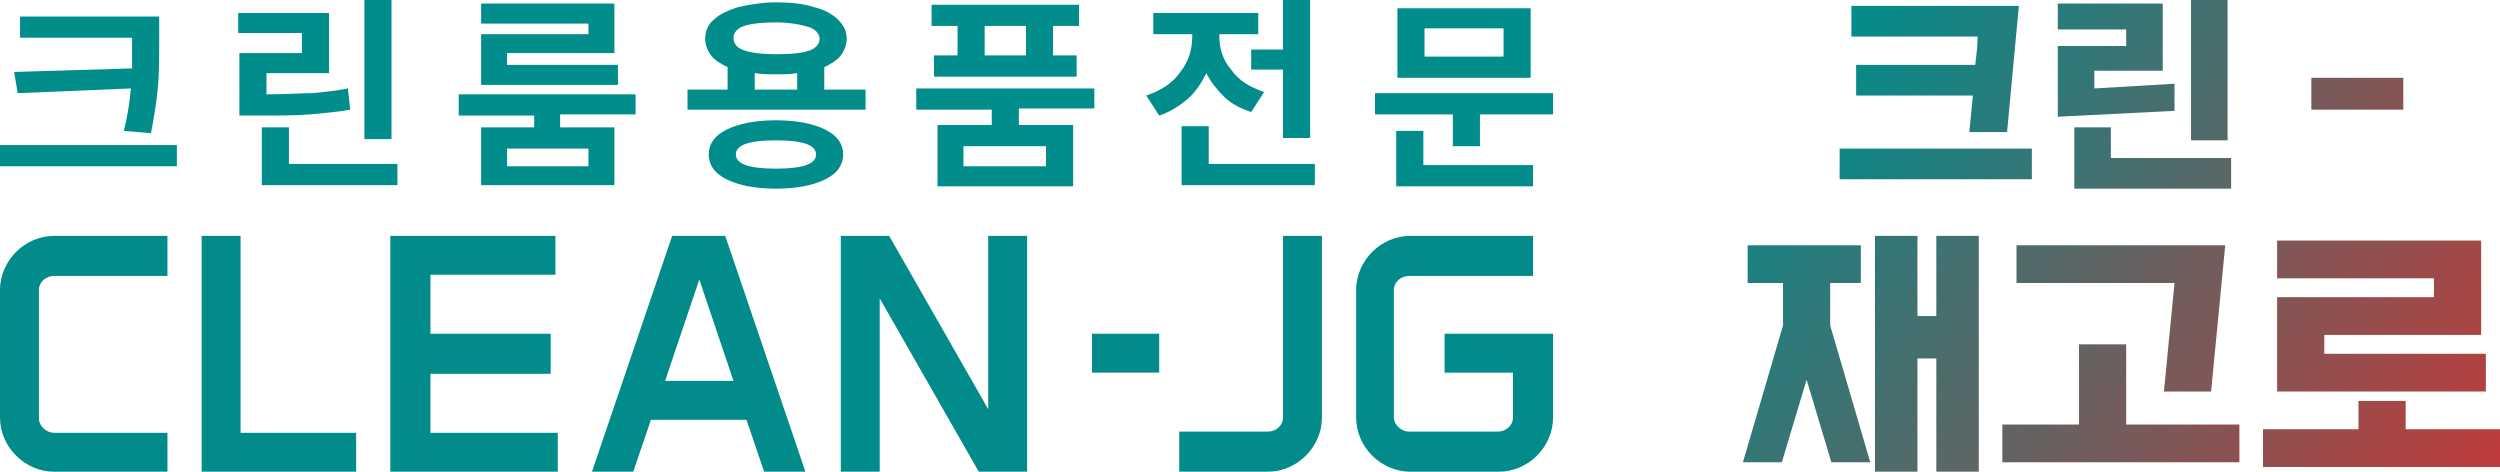 <?xml version="1.0" encoding="utf-8"?>
<!-- Generator: Adobe Illustrator 26.4.1, SVG Export Plug-In . SVG Version: 6.00 Build 0)  -->
<svg version="1.1" id="Layer_1" xmlns="http://www.w3.org/2000/svg" xmlns:xlink="http://www.w3.org/1999/xlink" x="0px" y="0px"
	 viewBox="0 0 212 40" style="enable-background:new 0 0 212 40;" xml:space="preserve">
<style type="text/css">
	.st0{fill:#018C8B;}
	.st1{fill:#008D8C;}
	.st2{fill:url(#SVGID_1_);}
	.st3{fill:url(#SVGID_00000031207185468005537060000003914082915312718248_);}
	.st4{fill:url(#SVGID_00000026858946677668365650000010321839562835916184_);}
	.st5{fill:url(#SVGID_00000035512972598103910450000013505344282663501205_);}
	.st6{fill:url(#SVGID_00000115486013469587639010000001202710896719598236_);}
	.st7{fill:url(#SVGID_00000005987822535550641640000013289798528048383132_);}
	.st8{fill:url(#SVGID_00000017500898226260649740000008078273395230010253_);}
	.st9{fill:url(#SVGID_00000151533270429820801660000014580133513814811309_);}
	.st10{fill:url(#SVGID_00000041269206134897131960000008368165142697775775_);}
</style>
<g>
	<g>
		<path class="st0" d="M122.5,28.3v3.3l5.8,0v3.8c0,0.7-0.6,1.2-1.3,1.2h-7.5c-0.7,0-1.3-0.6-1.3-1.2V24.6c0-0.7,0.6-1.2,1.3-1.2
			H130V20h-10.4c-2.5,0-4.6,2.1-4.6,4.6v10.8c0,2.5,2.1,4.6,4.6,4.6h7.5c2.5,0,4.6-2.1,4.6-4.6v-7.1L122.5,28.3z"/>
		<path class="st0" d="M108.8,35.4c0,0.7-0.6,1.2-1.3,1.2H100V40h7.5c2.5,0,4.6-2.1,4.6-4.6V20h-3.3V35.4z"/>
		<path class="st0" d="M0,24.6v10.8C0,37.9,2.1,40,4.6,40h9.6v-3.3H4.6c-0.7,0-1.3-0.6-1.3-1.2V24.6c0-0.7,0.6-1.2,1.3-1.2h9.6V20
			H4.6C2.1,20,0,22.1,0,24.6z"/>
		<rect x="92.6" y="28.3" class="st0" width="5.7" height="3.3"/>
		<polyline class="st0" points="71.3,34.4 71.3,40 74.6,40 74.6,25.3 74.6,25.3 83,40 87.1,40 87.1,20 83.8,20 83.8,34.7 75.4,20 
			71.3,20 71.3,34.4 		"/>
		<path class="st0" d="M57,20l-6.8,20h3.5l1.5-4.4h8.1l1.5,4.4h3.5l-6.8-20H57z M56.4,32.3l2.9-8.6l2.9,8.6H56.4z"/>
		<polygon class="st0" points="36.5,31.7 46.7,31.7 46.7,28.3 36.5,28.3 36.5,23.3 47.1,23.3 47.1,20 33.1,20 33.1,40 47.3,40 
			47.3,36.7 36.5,36.7 		"/>
		<polygon class="st0" points="20.4,20 17.1,20 17.1,40 30.2,40 30.2,36.7 20.4,36.7 		"/>
	</g>
	<g>
		<path class="st1" d="M0,12.3h15v1.8H0V12.3z M13.5,1.4v1.9c0,1.5,0,2.9-0.1,4c-0.1,1.1-0.3,2.5-0.6,4l-2.3-0.2
			c0.3-1.2,0.5-2.4,0.6-3.6L1.5,7.9L1.2,6.1l10-0.3c0-0.6,0-1.4,0-2.5V3.2H1.7V1.4H13.5z"/>
		<path class="st1" d="M20.3,1.1h7.6v5.1h-5.3V8c1.6,0,2.9-0.1,3.9-0.1c1-0.1,2-0.2,3-0.4l0.2,1.8c-1.1,0.2-2.3,0.3-3.4,0.4
			c-1.2,0.1-2.7,0.1-4.6,0.1h-1.4V4.5h5.3V2.8h-5.4V1.1z M22.2,10.8h2.3v3.1h9.2v1.8H22.2V10.8z M33.2,0v11.8h-2.3V0H33.2z"/>
		<path class="st1" d="M53.9,8v1.7h-6.4v1.1h4.6v4.9H40.8v-4.9h4.5V9.8h-6.4V8H53.9z M40.7,0.3h11.4v4.2H43v1h9.4v1.7H40.8V2.9h9.1
			V2h-9.1V0.3z M49.9,14.1v-1.5h-6.9v1.5H49.9z"/>
		<path class="st1" d="M61.7,7.6V5.7c-0.6-0.3-1.1-0.6-1.4-1c-0.3-0.4-0.5-0.9-0.5-1.4c0-0.6,0.2-1.2,0.7-1.6
			c0.5-0.5,1.2-0.8,2.1-1.1c0.9-0.2,2-0.4,3.2-0.4c1.2,0,2.3,0.1,3.2,0.4c0.9,0.2,1.6,0.6,2.1,1.1c0.5,0.5,0.7,1,0.7,1.6
			c0,0.5-0.2,1-0.5,1.4s-0.8,0.7-1.4,1v1.9h3.5v1.7H58.3V7.6H61.7z M61.6,11c1-0.5,2.4-0.8,4.2-0.8c1.8,0,3.2,0.3,4.2,0.8
			c1,0.5,1.5,1.2,1.5,2.1c0,0.9-0.5,1.6-1.5,2.1c-1,0.5-2.4,0.8-4.2,0.8c-1.8,0-3.2-0.3-4.2-0.8c-1-0.5-1.5-1.2-1.5-2.1
			C60.1,12.2,60.6,11.5,61.6,11z M63.2,4.3c0.6,0.2,1.5,0.3,2.7,0.3c1.2,0,2.1-0.1,2.7-0.3c0.6-0.2,0.9-0.6,0.9-1
			c0-0.4-0.3-0.8-0.9-1S67,1.9,65.8,1.9c-1.2,0-2.1,0.1-2.7,0.3c-0.6,0.2-0.9,0.6-0.9,1C62.2,3.7,62.5,4.1,63.2,4.3z M65.8,14.3
			c2.3,0,3.4-0.4,3.4-1.2c0-0.8-1.1-1.2-3.4-1.2c-2.3,0-3.4,0.4-3.4,1.2C62.4,13.9,63.5,14.3,65.8,14.3z M67.6,7.6V6.2
			c-0.5,0.1-1.1,0.1-1.8,0.1s-1.2,0-1.8-0.1v1.4H67.6z"/>
		<path class="st1" d="M92.8,7.5v1.7h-6.4v1.4H91v5.2H79.5v-5.2h4.6V9.3h-6.4V7.5H92.8z M79.1,0.4h12.4v1.8h-2.2v2.5h2v1.8H79.2V4.7
			h2V2.2h-2.2V0.4z M88.7,14.1v-1.7h-7v1.7H88.7z M87,4.7V2.2h-3.5v2.5H87z"/>
		<path class="st1" d="M100.1,6.1c0.7-0.9,1-1.9,1-3V2.9h-3.3V1.1h8.9v1.8h-3.3v0.2c0,1,0.3,2,1,2.8c0.6,0.9,1.6,1.5,2.8,1.9
			l-1.1,1.7c-0.9-0.3-1.7-0.7-2.3-1.3c-0.6-0.6-1.1-1.2-1.5-2c-0.4,0.8-0.9,1.6-1.6,2.2c-0.7,0.6-1.5,1.1-2.4,1.4l-1.1-1.7
			C98.4,7.7,99.4,7.1,100.1,6.1z M100.2,10.7h2.3v3.2h9v1.8h-11.3V10.7z M108.8,4.2V0h2.3v11.7h-2.3V5.9h-2.7V4.2H108.8z"/>
		<path class="st1" d="M131.7,7.9v1.8h-6.2v2.7h-2.3V9.7h-6.6V7.9H131.7z M118.4,11.1h2.3v2.9h9.3v1.8h-11.6V11.1z M118.5,0.7h11.3
			v5.9h-11.3V0.7z M127.5,4.8V2.4h-6.7v2.4H127.5z"/>
	</g>
	<g>
		<linearGradient id="SVGID_1_" gradientUnits="userSpaceOnUse" x1="146.854" y1="4.16" x2="209.384" y2="42.558">
			<stop  offset="0" style="stop-color:#018C8B"/>
			<stop  offset="1" style="stop-color:#BE3C3C"/>
		</linearGradient>
		<polygon class="st2" points="204,36.4 204,34 200,34 200,36.4 191.9,36.4 191.9,39.6 212,39.6 212,36.4 		"/>
		
			<linearGradient id="SVGID_00000175321734454792195710000005198011444815022743_" gradientUnits="userSpaceOnUse" x1="151.852" y1="-3.848" x2="214.33" y2="34.518">
			<stop  offset="0" style="stop-color:#018C8B"/>
			<stop  offset="1" style="stop-color:#BE3C3C"/>
		</linearGradient>
		<polygon style="fill:url(#SVGID_00000175321734454792195710000005198011444815022743_);" points="210.8,30 197.1,30 197.1,28.4 
			210.4,28.4 210.4,20.4 193.1,20.4 193.1,23.6 206.4,23.6 206.4,25.2 193.1,25.2 193.1,33.2 210.8,33.2 		"/>
		
			<linearGradient id="SVGID_00000054966045737413192220000013403609873270613384_" gradientUnits="userSpaceOnUse" x1="141.177" y1="13.393" x2="203.707" y2="51.791">
			<stop  offset="0" style="stop-color:#018C8B"/>
			<stop  offset="1" style="stop-color:#BE3C3C"/>
		</linearGradient>
		<polygon style="fill:url(#SVGID_00000054966045737413192220000013403609873270613384_);" points="180.3,29.2 176.3,29.2 176.3,36 
			169.8,36 169.8,39.2 189.9,39.2 189.9,36 180.3,36 		"/>
		
			<linearGradient id="SVGID_00000132055917374584963830000009460736550581187750_" gradientUnits="userSpaceOnUse" x1="139.913" y1="15.567" x2="202.327" y2="53.894">
			<stop  offset="0" style="stop-color:#018C8B"/>
			<stop  offset="1" style="stop-color:#BE3C3C"/>
		</linearGradient>
		<polygon style="fill:url(#SVGID_00000132055917374584963830000009460736550581187750_);" points="164.2,26.8 162.6,26.8 162.6,20 
			159,20 159,40 162.6,40 162.6,30.4 164.2,30.4 164.2,40 167.8,40 167.8,20 164.2,20 		"/>
		
			<linearGradient id="SVGID_00000156561382770475286160000013099013169137785532_" gradientUnits="userSpaceOnUse" x1="147.452" y1="3.276" x2="209.929" y2="41.641">
			<stop  offset="0" style="stop-color:#018C8B"/>
			<stop  offset="1" style="stop-color:#BE3C3C"/>
		</linearGradient>
		<polygon style="fill:url(#SVGID_00000156561382770475286160000013099013169137785532_);" points="183.5,33.2 187.5,33.2 
			188.7,20.8 171,20.8 171,24 184.4,24 		"/>
		
			<linearGradient id="SVGID_00000003799055703568726000000003475703835182571149_" gradientUnits="userSpaceOnUse" x1="136.98" y1="20.3" x2="199.408" y2="58.635">
			<stop  offset="0" style="stop-color:#018C8B"/>
			<stop  offset="1" style="stop-color:#BE3C3C"/>
		</linearGradient>
		<polygon style="fill:url(#SVGID_00000003799055703568726000000003475703835182571149_);" points="155.2,24 157.8,24 157.8,20.8 
			148.2,20.8 148.2,24 151.2,24 151.2,27.6 147.8,39.2 151.1,39.2 153.2,32.2 155.3,39.2 158.6,39.2 155.2,27.6 		"/>
	</g>
	<g>
		
			<linearGradient id="SVGID_00000018936397382890417950000015335011830260178842_" gradientUnits="userSpaceOnUse" x1="155.792" y1="3.076" x2="218.255" y2="41.433">
			<stop  offset="0" style="stop-color:#018C8B"/>
			<stop  offset="1" style="stop-color:#BE3C3C"/>
		</linearGradient>
		<path style="fill:url(#SVGID_00000018936397382890417950000015335011830260178842_);" d="M156,12.6h16.3v2.6H156V12.6z M167,11.2
			c0.1-1.1,0.2-2.1,0.3-3.1h-9.9V5.5h10.1c0.1-0.8,0.2-1.6,0.2-2.4h-10.7V0.5h14.2l-1,10.7H167z"/>
		
			<linearGradient id="SVGID_00000010308051448158562180000009968105019244872341_" gradientUnits="userSpaceOnUse" x1="160.899" y1="-5.198" x2="223.357" y2="33.156">
			<stop  offset="0" style="stop-color:#018C8B"/>
			<stop  offset="1" style="stop-color:#BE3C3C"/>
		</linearGradient>
		<path style="fill:url(#SVGID_00000010308051448158562180000009968105019244872341_);" d="M174.5,3.9h5.8V2.5h-5.8V0.3h8.9V6h-5.8
			v1.5l6.8-0.4v2.3l-9.9,0.5V3.9z M179,10.8v2.6h10.2V16h-13.3v-5.2H179z M185.8,0h3.1v11.9h-3.1V0z"/>
		
			<linearGradient id="SVGID_00000146475371008582388980000003504114824927429004_" gradientUnits="userSpaceOnUse" x1="158.44" y1="-17.487" x2="220.95" y2="20.899">
			<stop  offset="0" style="stop-color:#018C8B"/>
			<stop  offset="1" style="stop-color:#BE3C3C"/>
		</linearGradient>
		<path style="fill:url(#SVGID_00000146475371008582388980000003504114824927429004_);" d="M196,6.6h7.8v2.7H196V6.6z"/>
	</g>
</g>
</svg>
